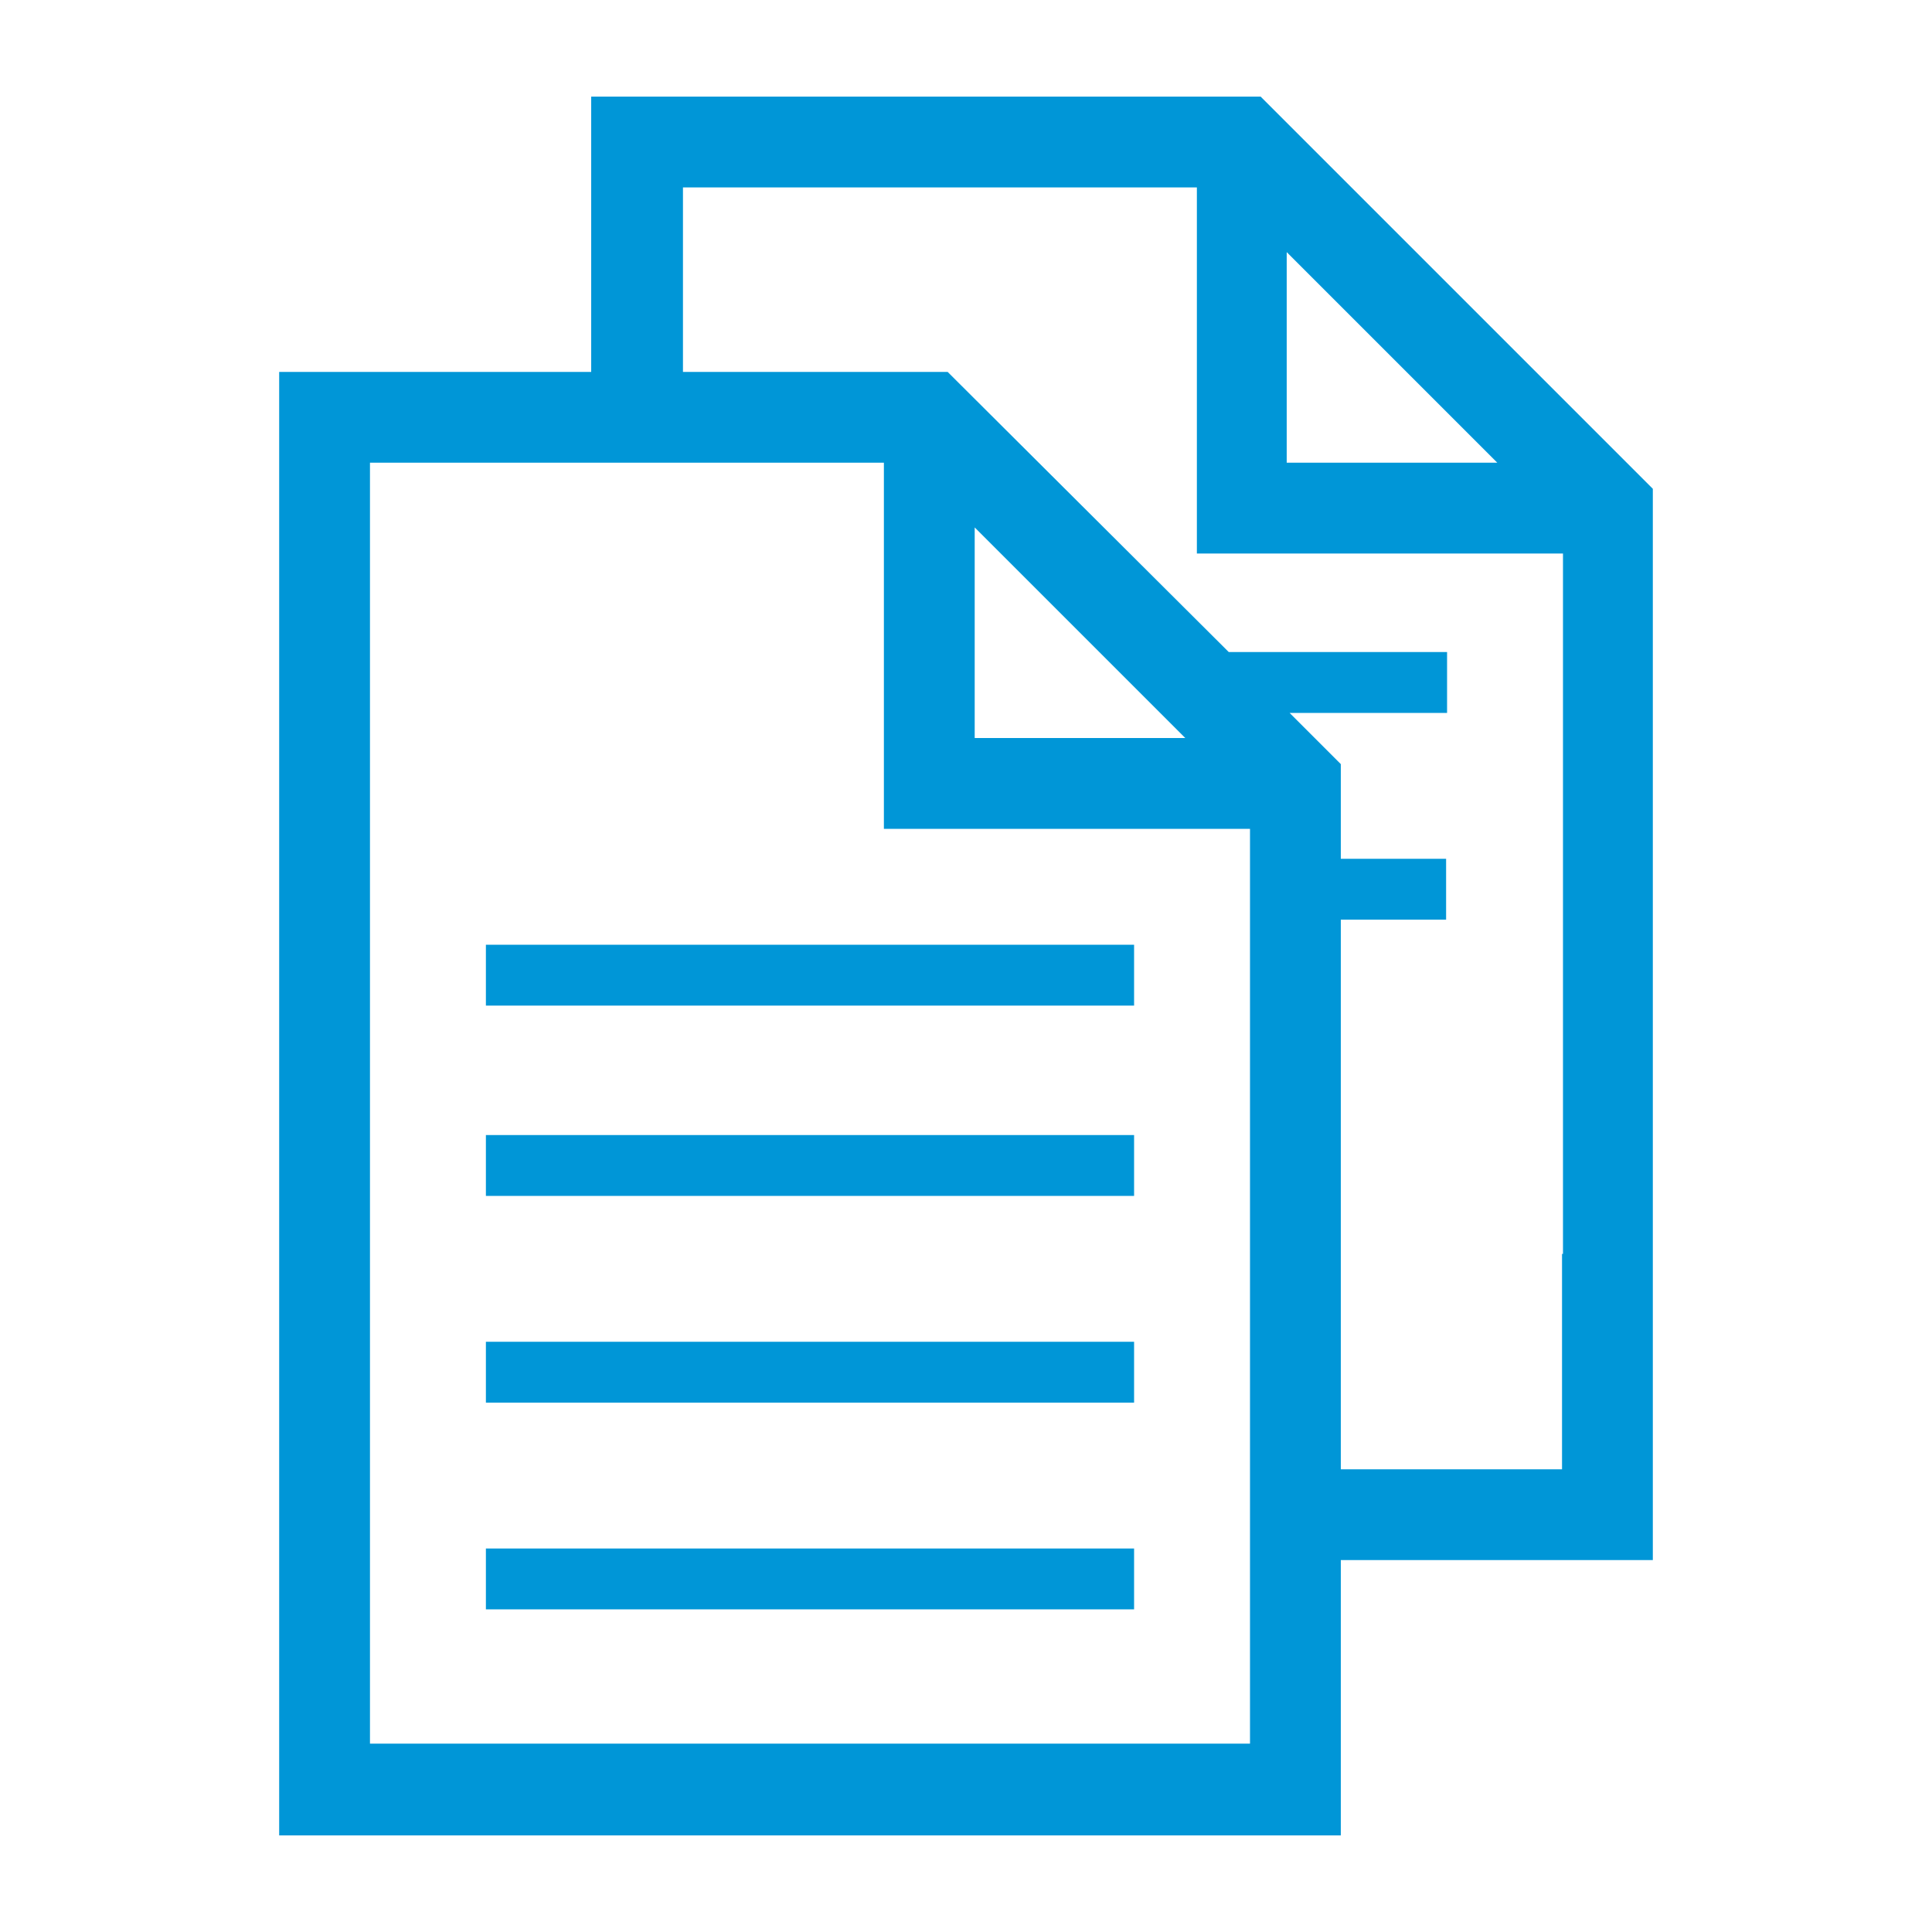 <?xml version="1.0" encoding="utf-8"?>
<!-- Generator: Adobe Illustrator 27.3.1, SVG Export Plug-In . SVG Version: 6.00 Build 0)  -->
<svg version="1.2" baseProfile="tiny" id="Layer_1" xmlns="http://www.w3.org/2000/svg" xmlns:xlink="http://www.w3.org/1999/xlink"
	 x="0px" y="0px" viewBox="0 0 200 200" overflow="visible" xml:space="preserve">
<g>
	<path fill="#0096D7" d="M61.2,10v28.5H28.9V190h109.9v-28.5h32.3V50.6L130.5,10C130.5,10,61.2,10,61.2,10z M129.4,88.9v91.6H38.3
		V47.9h53.2v37.9h37.9L129.4,88.9L129.4,88.9z M100.9,76.4V54.6l12.9,12.9l6.3,6.3l2.6,2.6H100.9z M161.7,129.8v22.3h-22.9V95.2
		h10.9v-6.3h-10.9v-9.8l-5.3-5.3h16.3v-6.3h-22.6L98.1,38.5H70.7V19.4h53.2v37.9h37.9V129.8z M133.2,26.1L155,47.9h-21.8V26.1z"/>
	<polygon fill="#0096D7" points="81.2,160.3 50.3,160.3 50.3,166.6 83.4,166.6 85.7,166.6 85.7,166.6 117.4,166.6 117.4,160.3 
		85.3,160.3 	"/>
	<rect x="50.3" y="117.5" fill="#0096D7" width="67.1" height="6.3"/>
	<rect x="50.3" y="97.8" fill="#0096D7" width="67.1" height="6.3"/>
	<polygon fill="#0096D7" points="83.9,138.9 50.3,138.9 50.3,145.2 80.7,145.2 87.6,145.2 117.4,145.2 117.4,138.9 89.7,138.9 	"/>
</g>
</svg>
